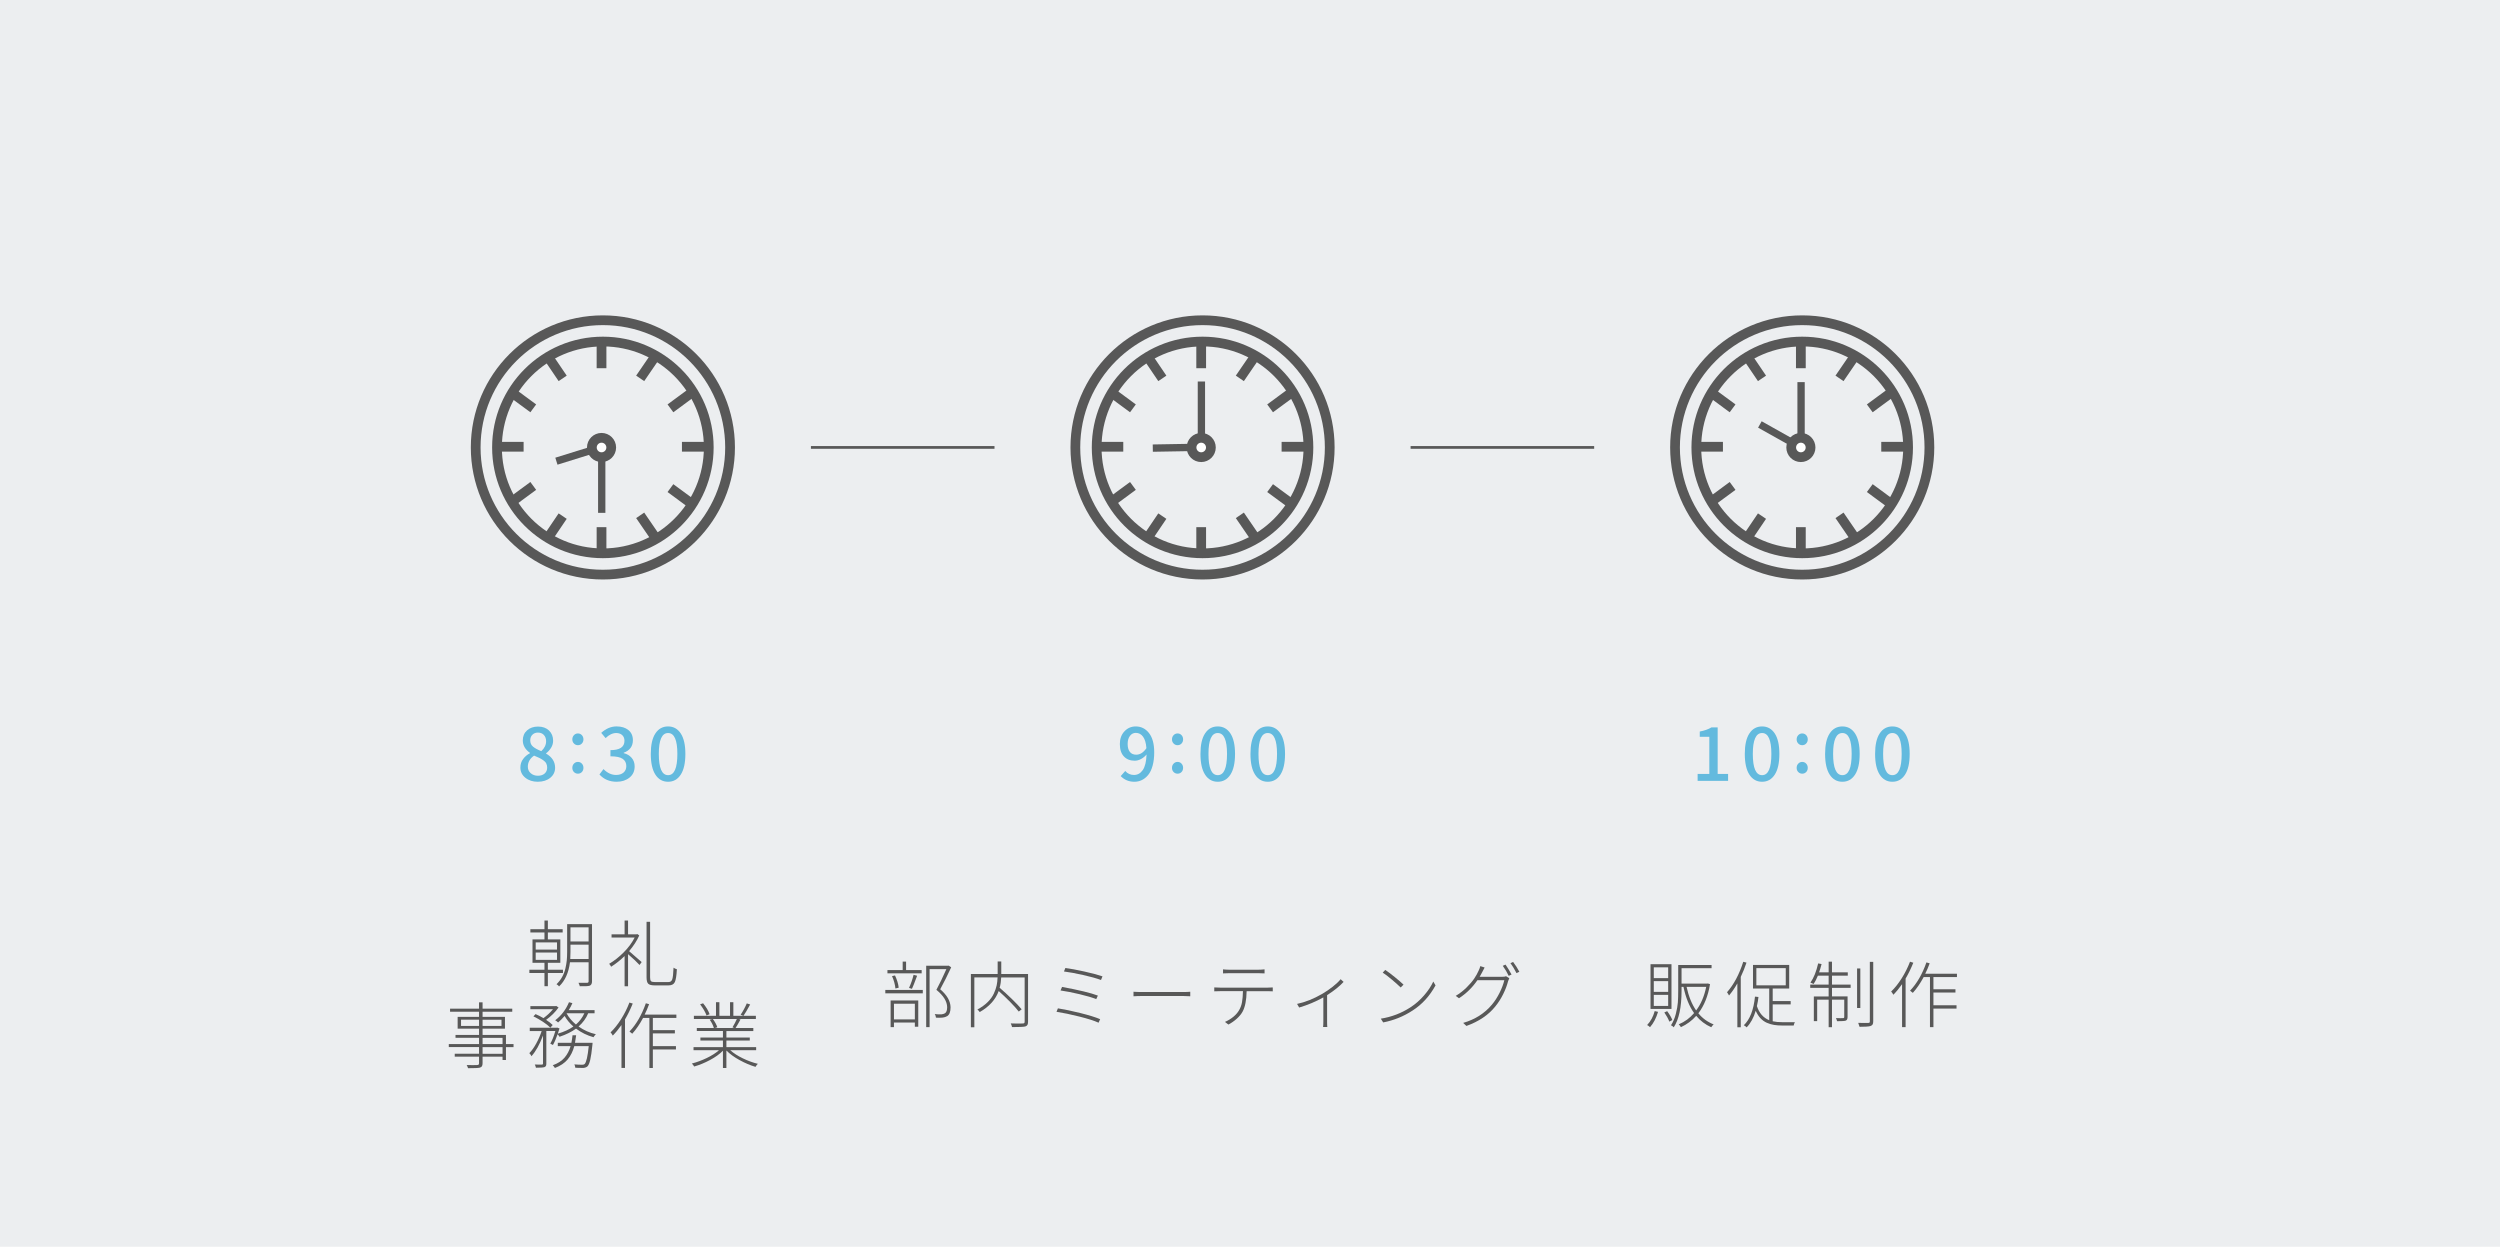<?xml version="1.0" encoding="UTF-8"?>
<svg id="_レイヤー_2" data-name="レイヤー 2" xmlns="http://www.w3.org/2000/svg" viewBox="0 0 258.477 128.899">
  <defs>
    <style>
      .cls-1 {
        fill: #63bade;
      }

      .cls-1, .cls-2, .cls-3 {
        stroke-width: 0px;
      }

      .cls-4, .cls-5, .cls-6 {
        fill: #fff;
        stroke-linecap: round;
        stroke-linejoin: round;
      }

      .cls-4, .cls-5, .cls-6, .cls-7, .cls-8, .cls-9, .cls-10, .cls-11, .cls-12, .cls-13 {
        stroke: #585858;
      }

      .cls-4, .cls-11 {
        stroke-width: 1.008px;
      }

      .cls-5, .cls-13 {
        stroke-width: 1.008px;
      }

      .cls-6, .cls-12 {
        stroke-width: 1.008px;
      }

      .cls-7 {
        stroke-width: .756px;
      }

      .cls-7, .cls-8, .cls-9, .cls-10, .cls-11, .cls-12, .cls-13 {
        fill: none;
        stroke-miterlimit: 10;
      }

      .cls-8 {
        stroke-width: .756px;
      }

      .cls-9 {
        stroke-width: .756px;
      }

      .cls-2 {
        fill: #585858;
      }

      .cls-10 {
        stroke-width: .282px;
      }

      .cls-3 {
        fill: #eceef0;
      }
    </style>
  </defs>
  <g id="Interviewページ個人">
    <rect class="cls-3" width="258.477" height="128.899"/>
    <g>
      <g>
        <g>
          <path class="cls-2" d="M171.081,104.537l.345.08c-.191.645-.467,1.172-.828,1.582-.117-.107-.218-.181-.301-.219.367-.386.628-.867.784-1.443ZM172.816,99.688v4.629h-2.168v-4.629h2.168ZM172.473,101.131v-1.12h-1.486v1.12h1.486ZM172.473,102.553v-1.113h-1.486v1.113h1.486ZM172.473,104.002v-1.143h-1.486v1.143h1.486ZM172.077,104.676l.293-.131c.254.342.433.646.534.915l-.307.169c-.123-.309-.296-.625-.521-.953ZM176.574,101.681l.227.073c-.205,1.226-.607,2.229-1.208,3.01.425.519.952.901,1.582,1.15-.078.063-.161.161-.249.293-.62-.278-1.138-.671-1.553-1.18-.439.498-.967.889-1.582,1.172-.088-.137-.164-.234-.227-.293.624-.258,1.154-.646,1.589-1.164-.498-.693-.864-1.597-1.099-2.71h-.197v.403c0,1.704-.27,2.964-.807,3.779-.054-.069-.148-.14-.285-.213.215-.322.381-.711.498-1.164.117-.455.188-.854.213-1.198.023-.344.036-.745.036-1.204v-2.666h3.45v.336h-3.105v1.59h2.65l.066-.015ZM176.406,102.032h-2.029c.215.986.544,1.8.988,2.438.493-.648.84-1.462,1.041-2.438Z"/>
          <path class="cls-2" d="M180.236,99.439l.336.088c-.176.522-.373,1.014-.593,1.473v5.207h-.352v-4.533c-.278.488-.566.905-.864,1.252-.049-.107-.117-.22-.205-.337.703-.796,1.262-1.846,1.678-3.149ZM184.33,105.687h1.245c-.063.111-.105.227-.124.344h-1.143c-.338,0-.633-.021-.887-.062-.254-.041-.503-.116-.747-.223-.244-.107-.463-.264-.655-.469-.193-.205-.358-.462-.494-.77-.216.723-.527,1.294-.938,1.714-.079-.088-.176-.161-.293-.22.629-.596,1.015-1.582,1.156-2.959l.359.037c-.029.283-.083.598-.161.944.234.723.659,1.208,1.274,1.458v-3.274h-1.678v-2.438h3.743v2.438h-1.706v1.296h1.859v.345h-1.859v1.743c.277.063.627.096,1.047.096ZM181.591,100.099v1.772h3.04v-1.772h-3.04Z"/>
          <path class="cls-2" d="M189.411,100.875v.923h1.927v.337h-1.927v.887h1.611v2.131c0,.2-.065.325-.197.373-.107.04-.402.059-.887.059-.029-.126-.07-.234-.124-.322.405.011.656.011.755,0,.072,0,.109-.038.109-.117v-1.787h-1.268v2.842h-.344v-2.842h-1.187v2.22h-.345v-2.556h1.531v-.887h-1.904v-.337h1.904v-.923h-1.113c-.146.356-.293.643-.439.857-.029-.02-.139-.066-.33-.14.342-.483.608-1.145.799-1.985l.352.066c-.073.293-.159.578-.256.857h.988v-1.106h.344v1.106h1.634v.344h-1.634ZM192.341,100.128v4.087h-.336v-4.087h.336ZM193.323,99.447h.352v6.137c0,.151-.021.263-.062.334-.042.07-.116.125-.224.164-.161.054-.537.081-1.128.081-.044-.156-.091-.293-.139-.41.502.015.85.017,1.039.007.059,0,.101-.011.125-.032.024-.022.037-.065.037-.128v-6.152Z"/>
          <path class="cls-2" d="M197.476,99.432l.344.104c-.244.605-.511,1.152-.799,1.641v5.017h-.365v-4.438c-.309.435-.608.799-.901,1.092-.068-.137-.145-.247-.228-.33.386-.371.751-.83,1.096-1.377.344-.547.628-1.115.854-1.707ZM202.331,101.021h-2.432v1.26h2.277v.337h-2.277v1.318h2.388v.345h-2.388v1.918h-.359v-5.178h-.651c-.342.64-.716,1.185-1.12,1.633-.104-.092-.198-.168-.286-.227.703-.737,1.267-1.711,1.692-2.922l.336.095c-.142.391-.295.75-.461,1.077h3.281v.344Z"/>
        </g>
        <g>
          <path class="cls-2" d="M58.205,100.598h-1.56v1.363h-.352v-1.363h-1.561v-.336h1.561v-.719h-1.238v-2.416h1.238v-.719h-1.458v-.336h1.458v-.901h.352v.901h1.53v.336h-1.53v.719h1.289v2.416h-1.289v.719h1.56v.336ZM55.386,97.433v.748h2.204v-.748h-2.204ZM55.386,98.481v.762h2.204v-.762h-2.204ZM61.208,95.545v5.925c0,.234-.083.383-.249.446-.127.045-.464.062-1.011.052-.029-.107-.076-.225-.139-.352.473.01.769.01.886,0,.107-.005.161-.057.161-.153v-1.971h-1.926c-.138,1.084-.514,1.917-1.129,2.498-.049-.079-.137-.157-.264-.234.234-.221.429-.469.583-.748.153-.277.266-.57.337-.879.07-.307.118-.589.143-.846.024-.256.037-.543.037-.86v-2.878h2.57ZM58.96,99.155h1.896v-1.487h-1.875v.755c0,.234-.008.479-.021.732ZM60.856,95.881h-1.875v1.458h1.875v-1.458Z"/>
          <path class="cls-2" d="M65.888,96.57l.205.146c-.234.532-.584,1.074-1.047,1.625.312.26.744.636,1.296,1.129l-.22.3c-.239-.269-.635-.642-1.187-1.12v3.324h-.358v-3.127c-.436.425-.899.794-1.393,1.105-.063-.131-.131-.231-.205-.3.522-.308,1.025-.704,1.51-1.19.482-.485.858-.994,1.127-1.527h-2.387v-.336h1.348v-1.422h.358v1.422h.879l.073-.029ZM67.696,101.535h1.422c.194,0,.324-.095.388-.285s.107-.591.132-1.201c.098.073.213.127.344.161-.034.659-.104,1.103-.212,1.329-.107.228-.322.341-.645.341h-1.442c-.322,0-.543-.057-.66-.169s-.176-.334-.176-.666v-5.742h.367v5.757c0,.195.031.323.095.385.063.061.192.091.388.091Z"/>
          <path class="cls-2" d="M53.094,107.947v.314h-.783v1.333h-.352v-.345h-2.065v.667c0,.146-.022.254-.065.322-.045.068-.117.117-.221.146-.142.039-.547.059-1.215.059-.025-.088-.071-.198-.14-.329.498.014.861.014,1.091,0,.068-.006.116-.021.144-.048.026-.027.04-.075.04-.144v-.674h-2.512v-.3h2.512v-.688h-3.127v-.314h3.127v-.645h-2.432v-.301h2.432v-.645h-2.212v-1.223h2.212v-.527h-2.996v-.315h2.996v-.659h.366v.659h3.069v.315h-3.069v.527h2.314v1.223h-2.314v.645h2.417v.945h.783ZM47.667,106.072h1.86v-.645h-1.86v.645ZM51.85,105.428h-1.956v.645h1.956v-.645ZM49.894,107.303v.645h2.065v-.645h-2.065ZM51.959,108.95v-.688h-2.065v.688h2.065Z"/>
          <path class="cls-2" d="M61.473,104.761h-.659c-.21.513-.542.97-.996,1.37.557.391,1.152.656,1.787.798-.107.107-.188.21-.241.308-.65-.176-1.253-.471-1.81-.887-.449.333-1.019.613-1.706.843-.025-.059-.091-.146-.198-.264-.181.508-.342.879-.483,1.113l-.271-.14c.195-.336.369-.771.521-1.303h-.931v3.354c0,.112-.013.195-.04.25-.026.053-.082.097-.165.131-.122.039-.412.059-.871.059-.02-.112-.059-.222-.117-.329.234.005.479.007.732.007.078-.005.117-.041.117-.109v-2.9c-.347.928-.745,1.641-1.193,2.139-.055-.117-.128-.222-.221-.314.244-.244.481-.575.711-.993.229-.417.418-.848.564-1.292h-1.23v-.345h2.783l.051-.015.242.088c-.021.068-.051.164-.092.285-.042.123-.07.208-.084.257.639-.186,1.176-.433,1.611-.739-.372-.327-.674-.691-.908-1.092-.24.278-.465.503-.674.674-.074-.083-.174-.158-.301-.227.635-.479,1.11-1.102,1.428-1.868l.352.095c-.093.226-.219.467-.381.726h2.674v.322ZM55.152,105.083l.219-.234c.273.112.545.252.813.417.371-.264.7-.57.989-.922h-2.337v-.322h2.607l.059-.022.249.161c-.337.479-.767.906-1.289,1.281.283.187.51.364.682.535l-.242.271c-.181-.186-.438-.389-.77-.608s-.658-.405-.98-.557ZM59.451,107.814h1.816c-.01.088-.015.154-.015.198-.073.713-.149,1.236-.228,1.571-.078.334-.173.558-.285.67-.107.093-.249.146-.425.161-.391,0-.669-.007-.835-.022-.01-.131-.042-.246-.096-.344.293.024.562.037.807.037.117,0,.202-.025.256-.074.176-.176.317-.793.425-1.853h-1.494c-.142.537-.369.994-.681,1.37-.313.375-.755.674-1.326.893-.039-.083-.112-.178-.22-.285.522-.186.927-.444,1.212-.776.286-.332.497-.732.634-1.201h-1.325v-.345h1.406c.048-.238.088-.498.117-.775h.373c-.02.195-.059.453-.117.775ZM58.58,104.761v.007c.219.416.541.802.967,1.158.381-.332.671-.721.871-1.165h-1.838Z"/>
          <path class="cls-2" d="M65.075,103.654l.344.104c-.244.605-.511,1.152-.799,1.641v5.017h-.365v-4.438c-.309.435-.608.799-.901,1.092-.068-.137-.145-.247-.228-.33.386-.371.751-.83,1.096-1.377.344-.547.628-1.115.854-1.707ZM69.931,105.244h-2.432v1.26h2.277v.337h-2.277v1.318h2.388v.345h-2.388v1.918h-.359v-5.178h-.651c-.342.64-.716,1.185-1.12,1.633-.104-.092-.198-.168-.286-.227.703-.737,1.267-1.711,1.692-2.922l.336.095c-.142.391-.295.75-.461,1.077h3.281v.344Z"/>
          <path class="cls-2" d="M78.177,108.584h-2.673c.337.303.767.581,1.289.835s1.042.444,1.56.571c-.093.088-.173.192-.241.314-.542-.16-1.091-.394-1.647-.699-.557-.305-1.012-.636-1.363-.992v1.809h-.358v-1.787c-.342.348-.786.667-1.333.96s-1.094.518-1.641.674c-.049-.098-.13-.2-.242-.308.508-.132,1.02-.321,1.535-.567.515-.247.938-.517,1.271-.81h-2.63v-.322h3.04v-.682h-2.329v-.307h2.329v-.674h-2.702v-.315h1.765c-.088-.293-.232-.579-.433-.856l.293-.074h-1.926v-.329h2.285v-1.406h.352v1.406h1.099v-1.406h.345v1.406h2.328v.329h-1.758l.169.052c-.249.454-.42.747-.513.879h1.838v.315h-2.783v.674h2.418v.307h-2.418v.682h3.076v.322ZM73.365,104.863l-.315.125c-.122-.338-.344-.721-.666-1.15l.308-.109c.337.415.562.793.674,1.135ZM76.185,105.353h-2.482c.229.318.383.604.461.857l-.241.073h1.985l-.176-.065c.185-.309.336-.596.453-.865ZM77.21,103.742l.352.11c-.303.557-.534.947-.695,1.172l-.293-.11c.244-.36.456-.751.637-1.172Z"/>
        </g>
        <g>
          <path class="cls-2" d="M91.533,102.699v-.352h3.875v.352h-3.875ZM95.291,100.297v.336h-3.538v-.336h1.575v-.879h.352v.879h1.611ZM92.082,106.199v-2.761h2.857v2.718h-.352v-.433h-2.161v.476h-.345ZM92.918,102.12l-.338.081c-.043-.42-.16-.848-.352-1.282l.309-.065c.214.459.341.881.381,1.267ZM94.588,103.775h-2.161v1.619h2.161v-1.619ZM94.287,102.237l-.301-.095c.205-.455.361-.906.469-1.355l.367.096c-.274.737-.452,1.188-.535,1.354ZM98.081,99.835l.264.176c-.371.806-.75,1.562-1.136,2.271.703.601,1.06,1.223,1.07,1.867,0,.46-.115.762-.345.908-.142.084-.3.135-.476.154-.143.015-.372.018-.689.008-.01-.142-.051-.267-.124-.374.254.029.483.039.688.029.137-.015.254-.049.352-.103.161-.088.242-.303.242-.645-.011-.591-.381-1.187-1.113-1.787.307-.566.651-1.279,1.032-2.139h-1.735v5.998h-.352v-6.35h2.263l.059-.015Z"/>
          <path class="cls-2" d="M106.291,100.707v4.922c0,.15-.021.264-.062.336-.041.074-.116.127-.223.162-.157.043-.613.065-1.37.065-.024-.117-.068-.244-.132-.381.532.02.949.022,1.252.007.074-.005.122-.021.146-.047.024-.027.037-.075.037-.143v-4.57h-2.424c-.016.391-.069.746-.162,1.068.415.357.839.745,1.271,1.165.432.42.768.774,1.007,1.062l-.3.234c-.205-.268-.501-.599-.887-.992-.386-.393-.781-.77-1.187-1.131-.327.889-.981,1.613-1.963,2.175-.063-.103-.145-.19-.241-.264.424-.229.779-.485,1.065-.769.285-.283.498-.578.637-.883.14-.306.235-.585.29-.839.053-.254.085-.529.095-.827h-2.402v5.156h-.358v-5.508h2.768v-1.297h.374v1.297h2.769Z"/>
          <path class="cls-2" d="M109.233,104.61l.146-.358c.674.107,1.451.271,2.33.49s1.557.43,2.035.63l-.16.366c-.455-.205-1.121-.418-2-.637-.879-.221-1.662-.384-2.352-.491ZM109.651,102.406l.154-.367c1.729.318,2.963.615,3.705.895l-.168.365c-.415-.165-.995-.336-1.739-.512-.745-.176-1.396-.303-1.952-.381ZM110.003,100.443l.146-.359c.513.063,1.167.185,1.963.362.796.179,1.421.346,1.875.502l-.154.374c-.444-.166-1.058-.338-1.842-.514-.783-.176-1.446-.297-1.988-.365Z"/>
          <path class="cls-2" d="M117.194,103.006v-.469c.264.021.581.029.953.029h4.152c.312,0,.566-.009.762-.029v.469c-.352-.019-.604-.029-.754-.029h-4.16c-.362,0-.68.011-.953.029Z"/>
          <path class="cls-2" d="M126.15,102.113h4.908c.18,0,.358-.008.534-.022v.403c-.195-.01-.374-.016-.534-.016h-2.168c-.016.934-.157,1.644-.426,2.132-.137.244-.336.484-.6.722-.264.236-.55.436-.857.597l-.359-.271c.312-.137.598-.31.854-.517.257-.208.455-.434.598-.678.155-.259.261-.543.314-.854.054-.31.085-.687.096-1.132h-2.359c-.269,0-.471.006-.607.016v-.403c.195.015.397.022.607.022ZM130.105,100.619h-3.039c-.234,0-.439.007-.615.021v-.418c.22.025.42.037.601.037h3.054c.205,0,.418-.012.638-.037v.418c-.205-.015-.417-.021-.638-.021Z"/>
          <path class="cls-2" d="M138.609,101.241l.307.278c-.435.469-1.003.926-1.706,1.369v2.74c0,.282.007.469.022.557h-.439c.019-.117.029-.304.029-.557v-2.506c-.782.436-1.614.784-2.498,1.048l-.22-.374c.845-.18,1.704-.521,2.578-1.025.381-.219.752-.472,1.113-.758.361-.285.632-.543.813-.772Z"/>
          <path class="cls-2" d="M143.01,105.709l-.248-.389c1.098-.17,2.121-.561,3.068-1.172.518-.336.987-.749,1.41-1.237.422-.488.738-.964.948-1.429l.234.396c-.605,1.108-1.396,1.975-2.373,2.6-.933.61-1.946,1.021-3.04,1.23ZM142.959,100.56l.264-.279c.259.172.587.418.985.74.397.322.699.584.904.783l-.293.293c-.22-.214-.521-.482-.901-.805s-.7-.566-.959-.732Z"/>
          <path class="cls-2" d="M152.984,100.992h2.337c.18,0,.31-.02.388-.059l.337.205c-.044.083-.086.188-.125.314-.107.426-.277.873-.512,1.345-.234.471-.511.899-.828,1.285-.703.869-1.691,1.533-2.967,1.992l-.336-.315c1.225-.352,2.219-.983,2.98-1.896.298-.356.562-.767.791-1.23s.391-.894.483-1.289h-2.783c-.513.752-1.147,1.375-1.904,1.867l-.337-.248c.4-.234.771-.521,1.113-.857s.607-.646.799-.93c.189-.283.341-.555.453-.813.088-.181.146-.339.176-.476l.447.146c-.088.16-.174.324-.256.49-.045.088-.13.244-.257.469ZM155.372,99.857l.285-.125c.205.293.413.635.623,1.025l-.293.139c-.161-.346-.366-.692-.615-1.039ZM156.163,99.586l.278-.132c.254.337.469.677.645,1.019l-.293.139c-.22-.43-.43-.771-.63-1.025Z"/>
        </g>
      </g>
      <line class="cls-10" x1="83.842" y1="46.26" x2="102.822" y2="46.26"/>
      <line class="cls-10" x1="145.842" y1="46.26" x2="164.822" y2="46.26"/>
      <g>
        <circle class="cls-11" cx="186.332" cy="46.26" r="13.15"/>
        <g>
          <circle class="cls-11" cx="186.332" cy="46.26" r="10.947"/>
          <line class="cls-9" x1="181.955" y1="43.885" x2="186.155" y2="46.244"/>
          <line class="cls-9" x1="186.214" y1="46.201" x2="186.214" y2="39.508"/>
          <circle class="cls-4" cx="186.194" cy="46.267" r="1.001"/>
          <line class="cls-11" x1="186.192" y1="35.453" x2="186.192" y2="38.07"/>
          <line class="cls-11" x1="194.505" y1="46.19" x2="197.123" y2="46.19"/>
          <line class="cls-11" x1="193.317" y1="42.219" x2="195.578" y2="40.553"/>
          <line class="cls-11" x1="195.578" y1="52.131" x2="193.317" y2="50.465"/>
          <line class="cls-11" x1="179.134" y1="42.219" x2="176.872" y2="40.553"/>
          <line class="cls-11" x1="176.872" y1="51.906" x2="179.134" y2="50.24"/>
          <line class="cls-11" x1="175.519" y1="46.19" x2="178.136" y2="46.19"/>
          <line class="cls-11" x1="186.192" y1="54.504" x2="186.192" y2="57.121"/>
          <line class="cls-11" x1="190.188" y1="39.121" x2="191.797" y2="36.772"/>
          <line class="cls-11" x1="191.797" y1="55.63" x2="190.188" y2="53.281"/>
          <line class="cls-11" x1="182.175" y1="39.121" x2="180.662" y2="36.885"/>
          <line class="cls-11" x1="180.662" y1="55.598" x2="182.175" y2="53.361"/>
        </g>
      </g>
      <g>
        <path class="cls-1" d="M175.519,80.731v-.711h1.209v-3.845h-.989v-.542c.493-.093.894-.234,1.201-.425h.651v4.812h1.077v.711h-3.149Z"/>
        <path class="cls-1" d="M182.184,80.827c-.557,0-.994-.246-1.311-.736-.318-.491-.477-1.205-.477-2.143,0-.933.158-1.64.477-2.12.316-.481.754-.722,1.311-.722.552,0,.987.242,1.308.725.319.484.479,1.189.479,2.117,0,.938-.16,1.651-.479,2.143-.32.49-.756.736-1.308.736ZM182.184,80.145c.64,0,.959-.732.959-2.197,0-1.44-.319-2.16-.959-2.16s-.959.72-.959,2.16c0,1.465.319,2.197.959,2.197Z"/>
        <path class="cls-1" d="M186.741,76.874c-.11.115-.246.172-.406.172-.162,0-.299-.057-.41-.172-.113-.114-.169-.257-.169-.428,0-.176.056-.322.169-.439.111-.117.248-.176.41-.176.16,0,.296.059.406.176.109.117.164.264.164.439,0,.171-.055.313-.164.428ZM186.741,79.822c-.11.112-.246.169-.406.169-.162,0-.299-.057-.41-.169-.113-.112-.169-.257-.169-.433s.056-.322.169-.439c.111-.117.248-.176.41-.176.16,0,.296.059.406.176.109.117.164.264.164.439s-.055.32-.164.433Z"/>
        <path class="cls-1" d="M190.486,80.827c-.557,0-.994-.246-1.311-.736-.318-.491-.477-1.205-.477-2.143,0-.933.158-1.64.477-2.12.316-.481.754-.722,1.311-.722.552,0,.987.242,1.308.725.319.484.479,1.189.479,2.117,0,.938-.16,1.651-.479,2.143-.32.49-.756.736-1.308.736ZM190.486,80.145c.64,0,.959-.732.959-2.197,0-1.44-.319-2.16-.959-2.16s-.959.72-.959,2.16c0,1.465.319,2.197.959,2.197Z"/>
        <path class="cls-1" d="M195.656,80.827c-.557,0-.994-.246-1.311-.736-.318-.491-.477-1.205-.477-2.143,0-.933.158-1.64.477-2.12.316-.481.754-.722,1.311-.722.552,0,.987.242,1.308.725.319.484.479,1.189.479,2.117,0,.938-.16,1.651-.479,2.143-.32.49-.756.736-1.308.736ZM195.656,80.145c.64,0,.959-.732.959-2.197,0-1.44-.319-2.16-.959-2.16s-.959.72-.959,2.16c0,1.465.319,2.197.959,2.197Z"/>
      </g>
      <g>
        <circle class="cls-12" cx="62.332" cy="46.26" r="13.15"/>
        <g>
          <circle class="cls-12" cx="62.332" cy="46.26" r="10.947"/>
          <line class="cls-8" x1="57.526" y1="47.683" x2="62.155" y2="46.244"/>
          <line class="cls-8" x1="62.214" y1="53.024" x2="62.214" y2="46.33"/>
          <circle class="cls-6" cx="62.194" cy="46.267" r="1.001"/>
          <line class="cls-12" x1="62.192" y1="35.453" x2="62.192" y2="38.07"/>
          <line class="cls-12" x1="70.506" y1="46.19" x2="73.123" y2="46.19"/>
          <line class="cls-12" x1="69.317" y1="42.219" x2="71.578" y2="40.553"/>
          <line class="cls-12" x1="71.578" y1="52.131" x2="69.317" y2="50.465"/>
          <line class="cls-12" x1="55.134" y1="42.219" x2="52.872" y2="40.553"/>
          <line class="cls-12" x1="52.872" y1="51.906" x2="55.134" y2="50.24"/>
          <line class="cls-12" x1="51.519" y1="46.19" x2="54.136" y2="46.19"/>
          <line class="cls-12" x1="62.192" y1="54.504" x2="62.192" y2="57.121"/>
          <line class="cls-12" x1="66.188" y1="39.121" x2="67.797" y2="36.772"/>
          <line class="cls-12" x1="67.797" y1="55.63" x2="66.188" y2="53.281"/>
          <line class="cls-12" x1="58.175" y1="39.121" x2="56.662" y2="36.885"/>
          <line class="cls-12" x1="56.662" y1="55.598" x2="58.175" y2="53.361"/>
        </g>
      </g>
      <g>
        <path class="cls-1" d="M55.606,80.827c-.519,0-.948-.139-1.289-.414-.343-.276-.514-.627-.514-1.051,0-.338.093-.632.279-.883.185-.252.422-.453.71-.604v-.036c-.493-.352-.739-.781-.739-1.289,0-.43.147-.775.442-1.037.296-.261.673-.392,1.132-.392.474,0,.852.136,1.135.406.283.271.426.624.426,1.059,0,.259-.071.503-.213.732s-.312.417-.513.563v.037c.62.356.931.845.931,1.465,0,.415-.167.76-.498,1.033-.333.273-.762.41-1.289.41ZM55.62,80.204c.283,0,.514-.075.689-.227s.264-.356.264-.615c0-.162-.032-.305-.096-.429-.063-.125-.17-.237-.318-.337-.149-.101-.283-.18-.403-.238-.119-.059-.299-.137-.538-.234-.43.298-.645.682-.645,1.15,0,.273.1.496.301.67.199.173.448.26.746.26ZM55.965,77.663c.332-.309.498-.649.498-1.025,0-.264-.076-.479-.228-.645s-.358-.25-.622-.25c-.229,0-.419.074-.567.221-.149.146-.224.342-.224.586,0,.273.098.49.293.651s.479.315.85.462Z"/>
        <path class="cls-1" d="M60.158,76.874c-.11.115-.246.172-.406.172-.162,0-.299-.057-.41-.172-.113-.114-.169-.257-.169-.428,0-.176.056-.322.169-.439.111-.117.248-.176.41-.176.16,0,.296.059.406.176.109.117.164.264.164.439,0,.171-.055.313-.164.428ZM60.158,79.822c-.11.112-.246.169-.406.169-.162,0-.299-.057-.41-.169-.113-.112-.169-.257-.169-.433s.056-.322.169-.439c.111-.117.248-.176.41-.176.16,0,.296.059.406.176.109.117.164.264.164.439s-.055.32-.164.433Z"/>
        <path class="cls-1" d="M63.772,80.827c-.747,0-1.346-.252-1.794-.755l.417-.557c.396.405.83.608,1.304.608.317,0,.572-.082.766-.246.192-.163.289-.387.289-.67,0-.327-.126-.577-.377-.751-.252-.173-.673-.26-1.264-.26v-.638c.967,0,1.45-.322,1.45-.967,0-.243-.076-.438-.228-.582-.151-.144-.358-.218-.622-.223-.381.005-.747.181-1.099.527l-.454-.543c.493-.443,1.021-.666,1.582-.666.508,0,.917.126,1.227.377.311.252.466.603.466,1.051,0,.626-.318,1.058-.953,1.297v.037c.338.083.61.244.82.482.21.24.315.538.315.895,0,.482-.177.867-.531,1.153-.354.285-.792.429-1.314.429Z"/>
        <path class="cls-1" d="M69.074,80.827c-.557,0-.994-.246-1.311-.736-.318-.491-.477-1.205-.477-2.143,0-.933.158-1.64.477-2.12.316-.481.754-.722,1.311-.722.552,0,.987.242,1.308.725.319.484.479,1.189.479,2.117,0,.938-.16,1.651-.479,2.143-.32.49-.756.736-1.308.736ZM69.074,80.145c.64,0,.959-.732.959-2.197,0-1.44-.319-2.16-.959-2.16s-.959.72-.959,2.16c0,1.465.319,2.197.959,2.197Z"/>
      </g>
      <g>
        <circle class="cls-13" cx="124.332" cy="46.26" r="13.15"/>
        <g>
          <circle class="cls-13" cx="124.332" cy="46.26" r="10.947"/>
          <line class="cls-7" x1="119.188" y1="46.331" x2="124.155" y2="46.244"/>
          <line class="cls-7" x1="124.214" y1="46.137" x2="124.214" y2="39.443"/>
          <circle class="cls-5" cx="124.194" cy="46.267" r="1.001"/>
          <line class="cls-13" x1="124.192" y1="35.453" x2="124.192" y2="38.07"/>
          <line class="cls-13" x1="132.506" y1="46.19" x2="135.123" y2="46.19"/>
          <line class="cls-13" x1="131.317" y1="42.219" x2="133.578" y2="40.553"/>
          <line class="cls-13" x1="133.578" y1="52.131" x2="131.317" y2="50.465"/>
          <line class="cls-13" x1="117.134" y1="42.219" x2="114.872" y2="40.553"/>
          <line class="cls-13" x1="114.872" y1="51.906" x2="117.134" y2="50.24"/>
          <line class="cls-13" x1="113.519" y1="46.19" x2="116.136" y2="46.19"/>
          <line class="cls-13" x1="124.192" y1="54.504" x2="124.192" y2="57.121"/>
          <line class="cls-13" x1="128.188" y1="39.121" x2="129.797" y2="36.772"/>
          <line class="cls-13" x1="129.797" y1="55.63" x2="128.188" y2="53.281"/>
          <line class="cls-13" x1="120.175" y1="39.121" x2="118.662" y2="36.885"/>
          <line class="cls-13" x1="118.662" y1="55.598" x2="120.175" y2="53.361"/>
        </g>
      </g>
      <g>
        <path class="cls-1" d="M115.87,80.241l.469-.527c.239.273.542.41.908.41s.668-.169.904-.506c.237-.337.367-.874.393-1.611-.162.195-.352.352-.572.469-.219.117-.435.176-.645.176-.474,0-.85-.147-1.127-.443-.279-.295-.418-.724-.418-1.285,0-.537.158-.975.477-1.311.316-.338.705-.506,1.164-.506.557,0,1.015.229,1.373.685.359.457.539,1.122.539,1.996,0,.522-.057.985-.169,1.388-.112.403-.267.722-.462.956s-.412.409-.651.523c-.239.115-.496.173-.769.173-.562,0-1.033-.195-1.414-.586ZM117.474,78.028c.396,0,.748-.224,1.055-.674-.039-.527-.154-.922-.348-1.186-.192-.264-.443-.396-.75-.396-.245,0-.446.104-.604.312-.159.208-.238.487-.238.839s.075.624.228.816c.15.193.37.289.658.289Z"/>
        <path class="cls-1" d="M122.158,76.874c-.11.115-.246.172-.406.172-.162,0-.299-.057-.41-.172-.113-.114-.169-.257-.169-.428,0-.176.056-.322.169-.439.111-.117.248-.176.41-.176.16,0,.296.059.406.176.109.117.164.264.164.439,0,.171-.055.313-.164.428ZM122.158,79.822c-.11.112-.246.169-.406.169-.162,0-.299-.057-.41-.169-.113-.112-.169-.257-.169-.433s.056-.322.169-.439c.111-.117.248-.176.41-.176.16,0,.296.059.406.176.109.117.164.264.164.439s-.055.32-.164.433Z"/>
        <path class="cls-1" d="M125.904,80.827c-.557,0-.994-.246-1.311-.736-.318-.491-.477-1.205-.477-2.143,0-.933.158-1.64.477-2.12.316-.481.754-.722,1.311-.722.552,0,.987.242,1.308.725.319.484.479,1.189.479,2.117,0,.938-.16,1.651-.479,2.143-.32.49-.756.736-1.308.736ZM125.904,80.145c.64,0,.959-.732.959-2.197,0-1.44-.319-2.16-.959-2.16s-.959.72-.959,2.16c0,1.465.319,2.197.959,2.197Z"/>
        <path class="cls-1" d="M131.074,80.827c-.557,0-.994-.246-1.311-.736-.318-.491-.477-1.205-.477-2.143,0-.933.158-1.64.477-2.12.316-.481.754-.722,1.311-.722.552,0,.987.242,1.308.725.319.484.479,1.189.479,2.117,0,.938-.16,1.651-.479,2.143-.32.49-.756.736-1.308.736ZM131.074,80.145c.64,0,.959-.732.959-2.197,0-1.44-.319-2.16-.959-2.16s-.959.72-.959,2.16c0,1.465.319,2.197.959,2.197Z"/>
      </g>
    </g>
  </g>
</svg>